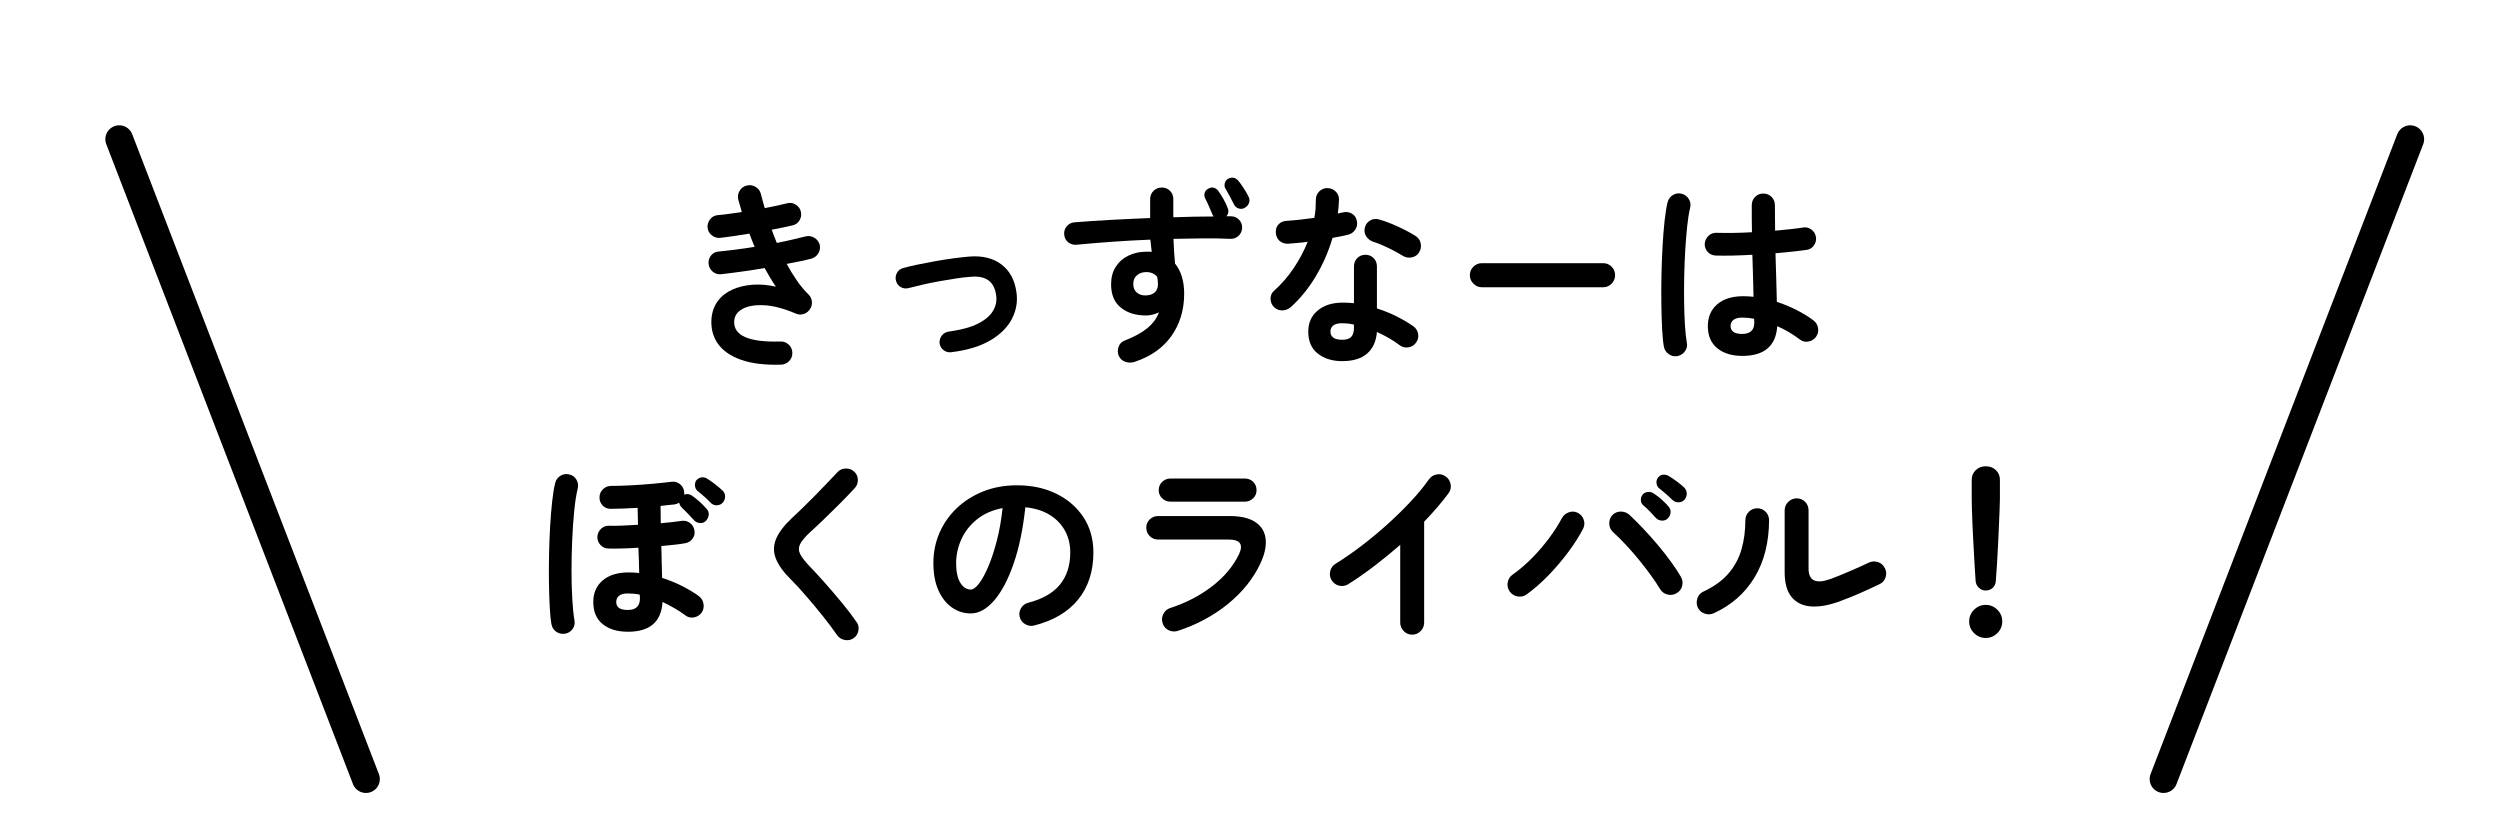 <?xml version="1.0" encoding="UTF-8"?><svg id="_レイヤー_2" xmlns="http://www.w3.org/2000/svg" width="180" height="60" viewBox="0 0 180 60"><defs><style>.cls-1,.cls-2{fill:none;}.cls-2{stroke:#000;stroke-linecap:round;stroke-linejoin:round;stroke-width:2px;}</style></defs><g id="_レイヤー_1-2"><path d="M56.241,26.255c-1.158.037-2.119-.079-2.885-.35-.765-.271-1.325-.663-1.68-1.176-.354-.514-.504-1.115-.448-1.807.047-.494.203-.917.47-1.267.266-.351.615-.621,1.05-.812.434-.19.919-.306,1.456-.343.536-.037,1.089.01,1.658.14-.14-.205-.277-.422-.412-.65-.136-.229-.269-.46-.399-.693-.532.094-1.066.178-1.603.252-.537.075-1.053.141-1.548.196-.224.019-.422-.047-.595-.196-.173-.148-.269-.336-.287-.56-.019-.233.044-.437.189-.609.145-.173.333-.264.566-.272.383-.037.794-.084,1.232-.141.438-.056.882-.121,1.33-.195-.065-.159-.131-.317-.196-.477-.065-.158-.126-.317-.182-.476-.374.065-.74.124-1.1.175-.359.052-.692.096-1.001.133-.224.019-.425-.042-.602-.182-.178-.141-.28-.322-.308-.546-.02-.225.042-.428.182-.609s.322-.282.546-.301c.242-.019.514-.049.812-.091.298-.042.606-.087.924-.134-.038-.158-.08-.31-.126-.454-.047-.146-.089-.287-.126-.428-.057-.224-.026-.436.091-.637.116-.2.287-.329.511-.385.224-.057.437-.025.637.091.201.117.329.287.386.511.046.168.091.336.133.504s.091.341.146.519c.299-.057.586-.114.861-.175.275-.062.529-.119.763-.176.215-.056.42-.021.616.105s.317.296.364.511c.047.225.012.432-.105.623-.116.191-.287.311-.511.357-.215.047-.448.098-.7.153-.252.057-.513.107-.784.154.057.159.114.317.176.476.061.159.123.317.188.477.383-.074.754-.154,1.113-.238s.688-.163.987-.238c.214-.046.42-.009.615.112.196.121.322.29.378.504.047.225.01.432-.111.623-.122.191-.29.315-.504.371-.243.065-.517.129-.819.189-.304.061-.618.123-.945.188.233.43.48.833.742,1.211s.537.707.826.987c.14.14.222.308.245.504s-.021.378-.133.546c-.104.168-.25.285-.441.351s-.38.061-.567-.015c-.867-.373-1.633-.576-2.296-.608-.662-.033-1.183.056-1.561.266s-.576.502-.595.875c-.057,1.045,1.05,1.535,3.317,1.47.233-.009.435.063.603.217.168.154.256.348.266.581.009.233-.065.435-.224.603-.159.168-.355.257-.588.266Z"/><path d="M68.491,25.359c-.206.027-.391-.021-.554-.147s-.259-.291-.287-.497c-.019-.205.035-.39.161-.553s.292-.259.497-.287c.887-.121,1.589-.312,2.107-.574.518-.261.879-.569,1.085-.924.205-.354.28-.723.224-1.105-.065-.495-.247-.854-.546-1.078-.299-.225-.724-.312-1.274-.267-.298.02-.646.059-1.043.119-.396.061-.805.129-1.225.203-.42.075-.821.156-1.204.245s-.714.17-.994.245c-.205.056-.396.035-.573-.063-.178-.098-.295-.249-.351-.455-.056-.195-.035-.385.063-.566.098-.183.249-.301.455-.357.298-.084.65-.168,1.057-.252s.83-.165,1.274-.245c.442-.079.877-.146,1.302-.203.425-.056.8-.098,1.127-.126.942-.074,1.713.115,2.31.567.598.453.957,1.113,1.078,1.981.103.662,0,1.3-.308,1.91-.309.612-.826,1.135-1.555,1.568-.728.434-1.67.721-2.827.861Z"/><path d="M81.679,26.06c-.224.064-.441.062-.651-.008-.21-.069-.366-.207-.469-.413-.093-.215-.103-.434-.027-.657.074-.225.224-.378.447-.462.69-.271,1.234-.569,1.631-.896.397-.326.675-.704.833-1.134-.317.149-.63.224-.938.224-.737,0-1.34-.188-1.806-.566-.467-.378-.7-.936-.7-1.674,0-.494.111-.917.336-1.267.224-.35.529-.618.917-.805.387-.187.823-.28,1.309-.28h.189c.061,0,.119.005.175.014-.019-.14-.035-.284-.049-.434-.015-.149-.03-.299-.049-.448-.934.037-1.855.089-2.766.154s-1.752.136-2.526.21c-.233.028-.439-.028-.616-.168-.178-.14-.275-.322-.294-.546-.028-.225.03-.425.175-.603.145-.177.329-.274.553-.294.793-.064,1.661-.123,2.604-.175.942-.051,1.895-.096,2.855-.133v-1.372c0-.233.082-.43.245-.588.163-.159.361-.238.595-.238s.43.079.589.238c.158.158.237.354.237.588v1.316c.514-.02,1.013-.033,1.498-.042.485-.01.952-.015,1.4-.015-.01-.019-.021-.042-.035-.069-.014-.028-.03-.057-.049-.085-.065-.158-.147-.35-.245-.573-.098-.225-.194-.425-.287-.603-.056-.111-.062-.237-.021-.378.042-.14.137-.242.286-.308.131-.075.262-.091.393-.049s.238.128.322.259c.103.14.219.324.35.553s.229.437.294.623c.103.224.074.43-.084.616h.336c.224,0,.415.082.574.245.158.163.233.361.224.595-.009.224-.096.413-.259.567-.163.153-.361.226-.595.217-.579-.028-1.219-.04-1.918-.035-.7.005-1.424.017-2.17.035.009.299.022.602.042.91.019.308.042.597.069.868.438.541.658,1.265.658,2.17,0,1.166-.306,2.182-.917,3.045s-1.5,1.486-2.667,1.869ZM82.505,21.271c.271-.01.482-.082.637-.218.154-.135.231-.333.231-.595,0-.074-.005-.158-.015-.252-.009-.093-.023-.187-.042-.28-.195-.224-.457-.336-.783-.336-.262,0-.483.075-.665.225-.183.149-.273.359-.273.63s.086.479.259.623.39.212.651.203ZM89.631,14.957c-.131.084-.275.103-.434.056-.159-.046-.276-.145-.351-.294-.075-.158-.17-.345-.287-.56-.116-.215-.227-.411-.329-.588-.065-.103-.081-.227-.049-.371.033-.145.114-.254.245-.329.131-.074.264-.098.399-.07.135.028.249.104.343.225.112.131.238.306.378.524.14.22.257.423.35.609.075.149.087.299.035.448-.051.149-.151.266-.301.35Z"/><path d="M92.921,22.125c-.178.149-.381.224-.609.224s-.422-.079-.581-.237c-.168-.168-.252-.371-.252-.609s.089-.432.267-.581c.531-.476,1.001-1.017,1.406-1.624.406-.606.74-1.236,1.001-1.89-.252.037-.496.065-.734.084s-.465.037-.679.056c-.243.01-.448-.061-.616-.21s-.257-.354-.267-.616c-.009-.232.061-.427.21-.581.149-.153.354-.235.616-.244.299-.019.613-.047.945-.084.331-.038.665-.08,1.001-.126.047-.215.077-.435.091-.658.014-.225.021-.438.021-.645,0-.232.079-.432.237-.595.159-.163.354-.245.588-.245s.435.082.603.245.247.362.238.595c-.01.317-.038.649-.084.994.064-.019.128-.035.188-.049s.119-.025.175-.035c.233-.056.448-.028.645.084.195.112.317.29.363.532.047.233.008.443-.118.63s-.302.308-.525.364c-.149.037-.319.074-.511.111-.191.038-.39.075-.596.112-.289.98-.692,1.904-1.211,2.772-.518.868-1.122,1.609-1.812,2.226ZM96.645,26.003c-.709,0-1.295-.18-1.757-.539s-.693-.889-.693-1.589c0-.635.227-1.141.68-1.519.452-.378,1.052-.567,1.799-.567.28,0,.551.014.812.042v-2.646c0-.243.08-.443.238-.603.159-.158.354-.238.588-.238s.43.08.588.238c.159.159.238.359.238.603v3.023c.504.159.982.353,1.436.581.452.229.852.465,1.196.707.187.14.299.324.336.553.037.229-.014.437-.153.623-.131.188-.311.299-.539.336-.229.038-.437-.009-.623-.14-.225-.177-.479-.348-.764-.511-.284-.163-.581-.315-.889-.455-.056.682-.294,1.201-.714,1.561s-1.013.539-1.778.539ZM96.631,24.463c.308,0,.527-.069.658-.21.13-.14.195-.354.195-.644v-.238c-.149-.037-.296-.063-.44-.077s-.282-.021-.413-.021c-.289,0-.502.054-.637.161-.136.107-.203.254-.203.44,0,.178.065.32.195.427.131.107.346.161.645.161ZM100.999,18.415c-.299-.187-.651-.378-1.058-.574-.405-.195-.763-.34-1.07-.434-.215-.075-.383-.205-.504-.393-.122-.187-.154-.392-.099-.615.047-.225.171-.396.371-.519.201-.121.413-.149.637-.084.28.075.589.183.925.322s.66.289.973.448c.312.158.571.308.777.447.187.122.301.299.343.532s-.003.448-.133.645c-.122.187-.297.301-.525.343s-.441.002-.637-.119Z"/><path d="M106.697,20.683c-.234,0-.437-.086-.609-.259-.173-.172-.259-.375-.259-.608,0-.243.086-.448.259-.616s.375-.252.609-.252h8.722c.242,0,.448.084.616.252s.252.373.252.616c0,.233-.084.437-.252.608-.168.173-.374.259-.616.259h-8.722Z"/><path d="M120.781,25.639c-.233.038-.444-.009-.631-.14s-.303-.308-.35-.532c-.056-.308-.098-.728-.126-1.26s-.047-1.129-.056-1.792c-.01-.662-.008-1.351.007-2.064.014-.715.039-1.41.077-2.087.037-.676.086-1.292.146-1.848.061-.555.133-1.006.217-1.351.057-.225.183-.396.378-.519.196-.121.406-.153.631-.098.224.056.396.182.518.378s.154.406.098.63c-.084.346-.153.779-.21,1.302-.056.523-.103,1.095-.14,1.715-.037.621-.063,1.258-.077,1.911s-.017,1.286-.007,1.897c.009.611.03,1.167.062,1.666.033.499.077.907.134,1.225.046.225.002.43-.134.616-.135.187-.314.304-.538.35ZM125.442,25.625c-.746,0-1.346-.185-1.799-.553-.452-.369-.679-.898-.679-1.589,0-.663.227-1.188.679-1.575.453-.388,1.076-.581,1.869-.581.243,0,.49.014.742.042-.01-.438-.021-.917-.035-1.435-.014-.519-.03-1.048-.049-1.59-.495.028-.973.047-1.436.057-.462.009-.86.009-1.196,0-.233-.01-.428-.096-.581-.259-.154-.164-.227-.362-.217-.596.019-.224.109-.413.272-.566.163-.154.357-.227.581-.218.326.01.712.013,1.155.008s.907-.021,1.393-.05c-.009-.354-.014-.694-.014-1.021v-.924c0-.233.079-.432.238-.596.158-.163.354-.244.588-.244.242,0,.443.081.602.244.159.164.238.362.238.596,0,.289.002.588.007.896.005.309.007.621.007.938.411-.037.786-.075,1.127-.112s.628-.074.861-.112c.224-.046.429-.002.616.134.187.135.298.314.336.538.037.225-.012.43-.147.616-.135.188-.314.294-.539.322-.261.037-.586.077-.973.119-.388.042-.805.082-1.253.119.019.653.037,1.283.056,1.89s.033,1.144.042,1.61c.514.168.996.368,1.449.602.452.233.847.477,1.183.729.187.14.299.324.336.553.038.229-.009.437-.14.623s-.311.304-.539.35c-.229.047-.437,0-.623-.14-.233-.178-.49-.351-.77-.519-.28-.168-.569-.316-.868-.447-.094,1.428-.934,2.142-2.521,2.142ZM125.442,24.043c.579,0,.868-.275.868-.826,0-.027-.002-.064-.007-.111s-.007-.099-.007-.154c-.28-.056-.564-.084-.854-.084s-.501.056-.637.168-.203.257-.203.434c0,.178.065.317.196.42.131.104.345.154.644.154Z"/><path d="M40.687,45.625c-.233.037-.443-.007-.63-.133s-.304-.306-.35-.539c-.057-.308-.099-.721-.126-1.239-.028-.518-.047-1.101-.057-1.75-.009-.648-.007-1.32.007-2.016.015-.695.04-1.372.077-2.03s.087-1.26.147-1.806.133-.992.217-1.337c.056-.225.182-.396.378-.519.196-.121.406-.153.63-.098.225.047.396.17.519.371.121.2.153.413.098.637-.103.42-.187.954-.252,1.604-.065.648-.114,1.349-.147,2.1-.032.751-.049,1.498-.049,2.24s.019,1.423.057,2.044c.037.621.088,1.122.153,1.505.047.233.003.443-.133.63s-.314.299-.539.336ZM45.209,45.485c-.756,0-1.36-.183-1.813-.546-.452-.364-.679-.896-.679-1.597,0-.653.227-1.171.679-1.554.453-.383,1.076-.574,1.869-.574.252,0,.504.015.756.042-.009-.279-.017-.574-.021-.882-.005-.308-.017-.62-.035-.938-.43.027-.838.047-1.226.056-.387.01-.702.01-.944,0-.233-.009-.425-.098-.574-.266s-.22-.364-.21-.589c.019-.232.109-.424.273-.573.163-.149.356-.22.58-.21.233.009.532.007.896-.008.364-.014.756-.034,1.176-.062-.009-.215-.014-.425-.014-.63s-.005-.401-.014-.588c-.346.019-.688.035-1.029.049s-.646.021-.917.021c-.233,0-.427-.084-.581-.252s-.227-.368-.217-.602c.009-.224.096-.413.259-.567.163-.153.356-.23.581-.23.41,0,.882-.015,1.414-.042.532-.028,1.057-.065,1.575-.112.518-.047.959-.093,1.322-.14.225-.037.428.009.609.14s.292.308.329.532c.009.037.014.077.014.119v.133c.196-.075.388-.047.574.084.149.103.324.243.525.42.2.178.366.346.496.504.122.121.178.264.168.427-.009.164-.074.311-.195.441-.112.121-.255.178-.427.168-.173-.009-.315-.074-.428-.196-.121-.131-.269-.287-.44-.469-.173-.182-.334-.343-.483-.483-.084-.093-.136-.2-.154-.321-.084.056-.191.098-.321.126-.149.009-.311.025-.483.049s-.353.044-.539.062c0,.196.002.399.007.609s.007.423.007.637c.299-.027.577-.056.833-.084.257-.027.474-.056.651-.084.224-.037.427.01.609.141.182.131.291.308.329.531.046.225.002.428-.134.609-.135.182-.314.292-.539.329-.205.037-.454.072-.748.104-.295.033-.614.063-.959.092.009.42.019.825.027,1.218.01.392.019.751.028,1.078.522.168,1.013.368,1.47.602s.85.472,1.176.714c.187.141.299.327.336.561s-.009.443-.14.63c-.131.177-.311.289-.539.336s-.437,0-.623-.14c-.476-.355-1.026-.677-1.651-.967-.084,1.429-.915,2.143-2.492,2.143ZM45.209,43.917c.578,0,.868-.28.868-.84,0-.028-.003-.065-.008-.112-.005-.046-.007-.098-.007-.153-.289-.057-.574-.084-.854-.084-.299,0-.514.058-.645.175-.131.116-.195.264-.195.44,0,.178.062.317.188.42.126.104.343.154.651.154ZM51.187,36.217c-.121-.13-.275-.279-.462-.447s-.359-.313-.518-.435c-.094-.084-.149-.203-.168-.356-.02-.154.019-.292.111-.413.103-.112.227-.178.371-.196s.277.014.399.098c.158.094.343.222.553.386.21.163.39.314.539.454.131.122.196.265.196.428s-.052.311-.154.44c-.103.122-.24.189-.413.203-.173.015-.324-.039-.455-.161Z"/><path d="M61.463,45.947c-.187.131-.397.175-.63.133-.233-.042-.416-.151-.546-.329-.317-.457-.675-.933-1.071-1.428s-.791-.969-1.184-1.421c-.392-.453-.746-.838-1.063-1.155-.551-.541-.92-1.05-1.106-1.526-.187-.476-.182-.949.015-1.421.195-.471.583-.978,1.162-1.519.195-.178.432-.401.707-.672.274-.271.566-.561.875-.868.308-.309.606-.616.896-.924.289-.309.551-.583.784-.826.158-.168.356-.254.595-.259s.441.072.609.23c.168.149.254.343.259.581s-.072.441-.231.609c-.326.354-.688.73-1.085,1.127-.396.396-.781.774-1.154,1.134-.374.359-.695.66-.966.903-.364.336-.604.623-.722.86-.116.238-.116.475,0,.707.117.233.339.523.665.868.317.327.679.719,1.085,1.176.406.458.814.934,1.226,1.429.41.494.77.966,1.078,1.414.14.177.188.385.146.623-.042.237-.156.422-.343.553Z"/><path d="M74.469,45.037c-.233.056-.453.023-.658-.098s-.336-.294-.392-.519c-.057-.224-.023-.436.098-.637.121-.2.294-.329.519-.385,1.035-.271,1.799-.71,2.288-1.316.49-.606.735-1.377.735-2.31,0-.588-.131-1.115-.392-1.582-.262-.467-.633-.845-1.113-1.135-.48-.289-1.057-.466-1.729-.531-.168,1.567-.45,2.924-.847,4.066-.396,1.144-.863,2.025-1.399,2.646-.537.621-1.1.931-1.688.931-.495,0-.947-.145-1.358-.434-.41-.289-.734-.705-.973-1.246s-.356-1.19-.356-1.946c0-.774.146-1.5.44-2.177s.712-1.271,1.253-1.785c.541-.513,1.179-.914,1.911-1.204.732-.289,1.538-.434,2.415-.434,1.064,0,2.009.203,2.835.608.826.406,1.478.971,1.953,1.694s.714,1.565.714,2.527c0,1.354-.361,2.48-1.085,3.381s-1.78,1.528-3.171,1.883ZM69.904,42.447c.168,0,.362-.143.581-.427.22-.285.441-.688.665-1.211.225-.523.43-1.142.616-1.855s.327-1.505.42-2.373c-.728.14-1.339.408-1.834.805-.495.397-.868.868-1.12,1.414s-.383,1.118-.392,1.715c0,.636.1,1.116.301,1.442.201.327.455.49.763.49Z"/><path d="M84.787,45.429c-.225.065-.441.047-.651-.056s-.353-.271-.427-.504c-.075-.224-.059-.443.049-.658s.272-.359.497-.434c1.147-.373,2.158-.898,3.031-1.575.872-.677,1.514-1.444,1.925-2.303.326-.7.079-1.051-.742-1.051h-5.082c-.233,0-.434-.081-.602-.244-.168-.164-.253-.366-.253-.609s.085-.443.253-.602c.168-.159.368-.238.602-.238h5.152c.802,0,1.421.146,1.854.44.435.294.679.7.735,1.219.056.518-.075,1.112-.393,1.784-.513,1.083-1.29,2.047-2.331,2.892-1.04.845-2.246,1.491-3.618,1.938ZM84.282,36.119c-.233,0-.434-.079-.602-.238-.168-.158-.252-.354-.252-.588,0-.242.084-.443.252-.602.168-.159.368-.238.602-.238h5.349c.233,0,.432.079.595.238.163.158.245.359.245.602,0,.233-.082.43-.245.588-.163.159-.361.238-.595.238h-5.349Z"/><path d="M101.671,45.695c-.233,0-.435-.087-.603-.259-.168-.173-.252-.376-.252-.609v-5.6c-.597.522-1.213,1.026-1.848,1.512s-1.27.929-1.904,1.33c-.205.121-.422.153-.65.098-.229-.056-.409-.187-.539-.392-.122-.205-.154-.425-.099-.658.057-.233.187-.411.393-.532.588-.364,1.201-.788,1.841-1.273.639-.485,1.265-1.004,1.876-1.555s1.176-1.104,1.694-1.659c.518-.555.949-1.08,1.295-1.574.14-.196.326-.317.56-.364s.448,0,.645.14c.195.131.316.315.363.554.047.237,0,.454-.14.65-.485.653-1.073,1.34-1.764,2.059v7.266c0,.233-.084.437-.252.609-.168.172-.374.259-.616.259Z"/><path d="M109.917,42.797c-.196.141-.413.189-.651.147s-.427-.161-.567-.357c-.14-.196-.188-.413-.146-.65.042-.238.161-.428.357-.567.466-.326.928-.721,1.386-1.183.457-.463.872-.945,1.246-1.449.373-.504.672-.971.896-1.4.112-.215.28-.364.504-.448.225-.084.438-.074.645.028.214.103.361.269.44.497s.063.45-.049.665c-.271.522-.621,1.073-1.05,1.652-.43.578-.903,1.136-1.421,1.673-.519.536-1.048,1.001-1.589,1.393ZM120.711,42.713c-.206.122-.425.152-.658.091-.233-.061-.411-.193-.532-.398-.168-.28-.383-.603-.644-.966-.262-.364-.549-.737-.861-1.12s-.633-.749-.959-1.1c-.327-.35-.63-.65-.91-.902-.177-.159-.271-.359-.279-.603-.01-.242.064-.452.224-.63.168-.168.371-.252.608-.252s.446.079.623.238c.309.289.64.621.994.994s.702.763,1.043,1.169c.341.405.656.808.945,1.204s.527.758.714,1.085c.121.205.154.425.099.657-.057.233-.191.411-.406.532ZM120.095,37.31c-.112.121-.255.18-.427.175-.173-.005-.32-.067-.441-.189-.112-.131-.257-.287-.434-.469-.178-.182-.346-.338-.504-.469-.094-.094-.143-.215-.147-.364s.044-.284.147-.406c.103-.103.229-.158.378-.168.148-.009.284.028.405.112.149.093.327.229.532.406.205.177.373.345.504.504.121.121.18.264.176.427-.005.163-.068.311-.189.441ZM120.431,36.007c-.121-.121-.277-.266-.469-.434s-.366-.312-.525-.435c-.093-.084-.149-.2-.168-.35s.019-.284.112-.406c.093-.121.212-.188.356-.203.145-.014.282.017.413.092.159.093.346.219.561.378.215.158.396.308.546.447.121.122.184.265.188.428s-.044.311-.146.44c-.103.122-.24.189-.413.203s-.324-.039-.455-.161Z"/><path d="M123.385,44.155c-.215.093-.434.101-.658.021-.224-.079-.388-.226-.49-.44-.093-.215-.1-.437-.021-.665s.226-.39.44-.483c.757-.354,1.354-.786,1.792-1.295.439-.509.752-1.087.938-1.736.187-.648.28-1.346.28-2.093,0-.242.084-.448.252-.616s.368-.252.602-.252c.243,0,.445.084.609.252.163.168.245.374.245.616-.01,1.605-.359,2.978-1.051,4.116-.69,1.139-1.67,1.997-2.939,2.576ZM132.555,43.259c-.812.309-1.521.443-2.128.406s-1.08-.259-1.421-.665-.511-1.006-.511-1.799v-4.452c0-.242.086-.448.259-.616s.375-.252.608-.252c.243,0,.446.084.609.252s.245.374.245.616v4.187c0,.887.536,1.134,1.61.741.42-.158.879-.345,1.379-.56.499-.215.944-.415,1.337-.603.214-.103.434-.118.658-.049.224.07.392.213.504.428.111.205.133.425.062.657-.07.233-.212.401-.427.504-.43.206-.892.418-1.386.638-.495.219-.962.408-1.4.566Z"/><path d="M142.971,45.933c-.327,0-.606-.116-.84-.35s-.351-.513-.351-.84.117-.606.351-.84.513-.351.84-.351.606.117.84.351.351.514.351.84-.117.606-.351.84-.514.35-.84.35ZM142.971,42.518c-.187,0-.35-.065-.49-.196-.14-.131-.219-.294-.237-.49-.028-.354-.055-.761-.077-1.218-.023-.457-.049-.927-.077-1.407s-.052-.94-.07-1.379-.032-.826-.042-1.162c-.009-.336-.014-.583-.014-.742v-1.386c0-.271.096-.499.287-.686.19-.188.432-.28.721-.28.299,0,.544.093.735.28.19.187.287.415.287.686v1.386c0,.159-.008.406-.021.742s-.03.724-.049,1.162-.04.898-.063,1.379-.049.95-.077,1.407c-.027.457-.056.863-.084,1.218-.009.196-.084.359-.224.49s-.308.196-.504.196Z"/><line class="cls-2" x1="26.347" y1="56.093" x2="8.585" y2="10.022"/><line class="cls-2" x1="155.775" y1="56.093" x2="173.537" y2="10.022"/><rect class="cls-1" width="180" height="60"/></g></svg>